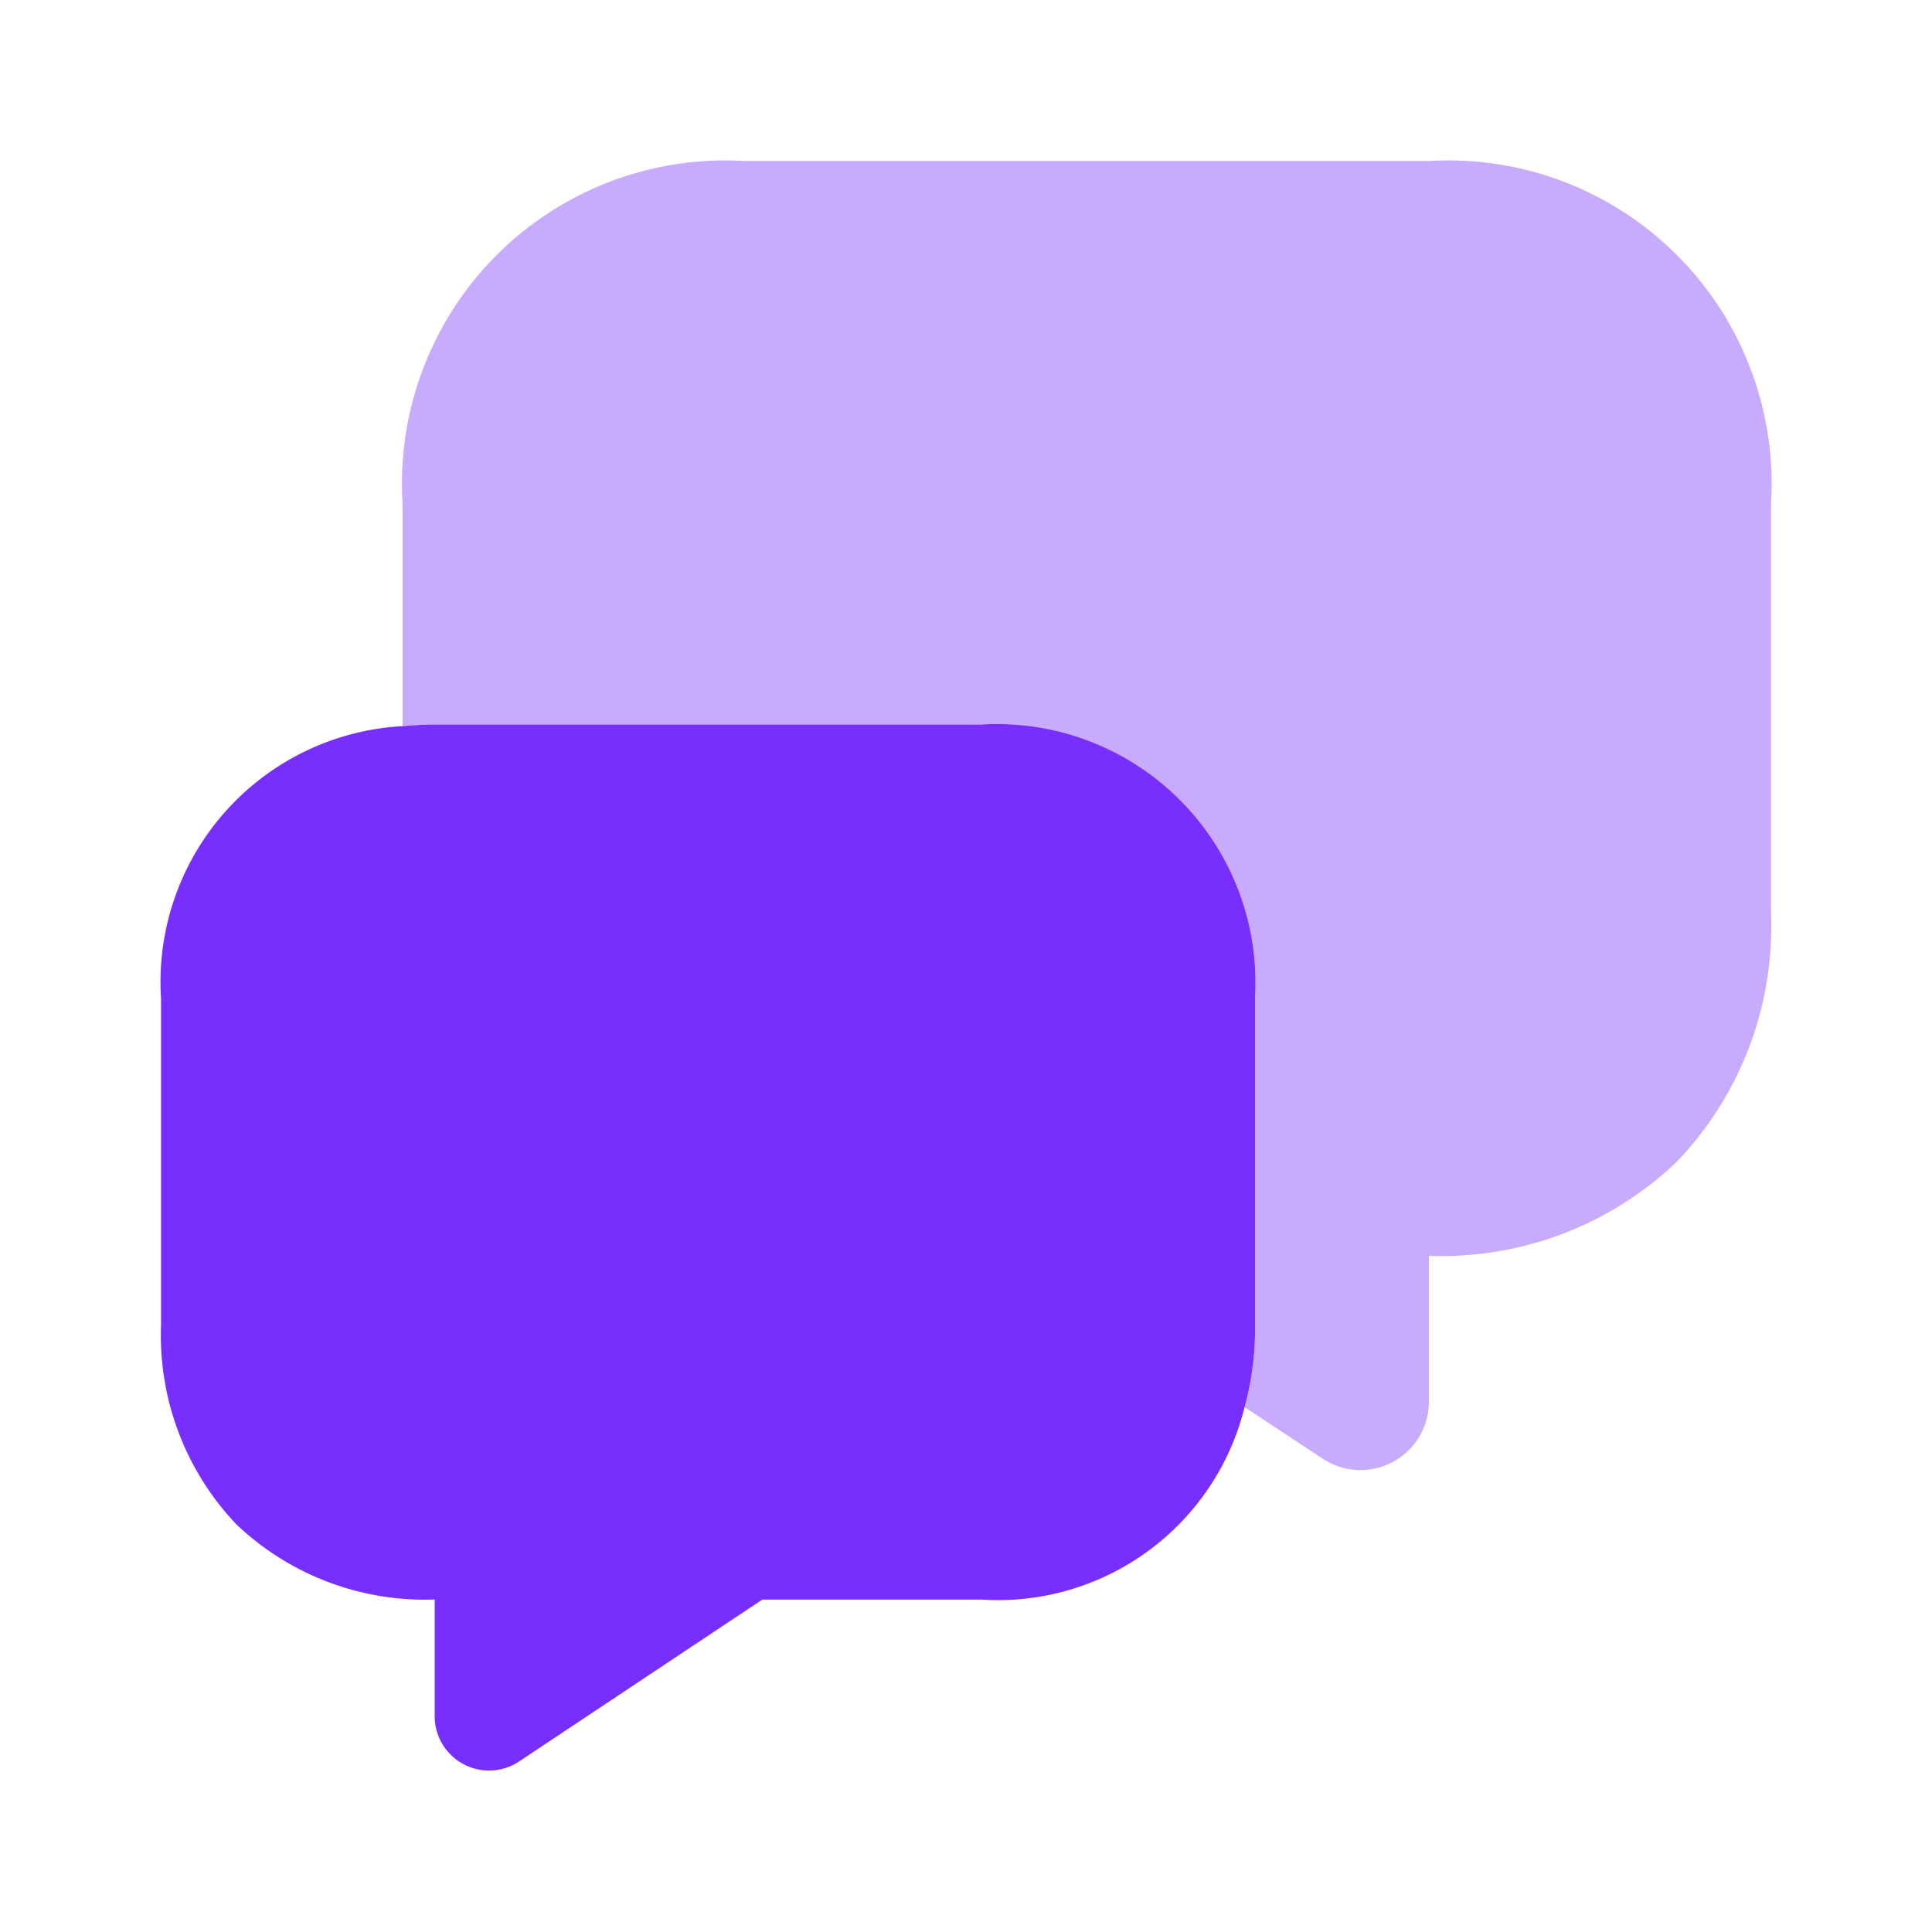 <svg xmlns="http://www.w3.org/2000/svg" width="32" height="32" viewBox="0 0 32 32">
  <g id="vuesax_bulk_messages-3" data-name="vuesax/bulk/messages-3" transform="translate(-492 -252)">
    <g id="messages-3" transform="translate(492 252)">
      <path id="Vector" d="M0,0H32V32H0Z" fill="none" opacity="0"/>
      <path id="Vector-2" data-name="Vector" d="M22.667,5.667v6.8a5.634,5.634,0,0,1-1.56,4.107A5.634,5.634,0,0,1,17,18.133v2.413a1.133,1.133,0,0,1-1.76.947l-1.293-.853a4.839,4.839,0,0,0,.173-1.347V13.867A4.283,4.283,0,0,0,9.587,9.333H.533c-.187,0-.36.013-.533.027V5.667A5.354,5.354,0,0,1,5.667,0H17A5.354,5.354,0,0,1,22.667,5.667Z" transform="translate(6.667 2.667)" fill="#782efd" opacity="0.4"/>
      <path id="Vector-3" data-name="Vector" d="M18.12,4.533V9.96a4.839,4.839,0,0,1-.173,1.347,4.207,4.207,0,0,1-4.36,3.187H9.96l-4.027,2.68a.9.9,0,0,1-1.4-.747V14.493a4.531,4.531,0,0,1-3.28-1.24A4.538,4.538,0,0,1,0,9.96V4.533A4.244,4.244,0,0,1,4,.027C4.173.013,4.347,0,4.533,0h9.053A4.283,4.283,0,0,1,18.12,4.533Z" transform="translate(2.667 12)" fill="#782efd"/>
    </g>
  </g>
</svg>
